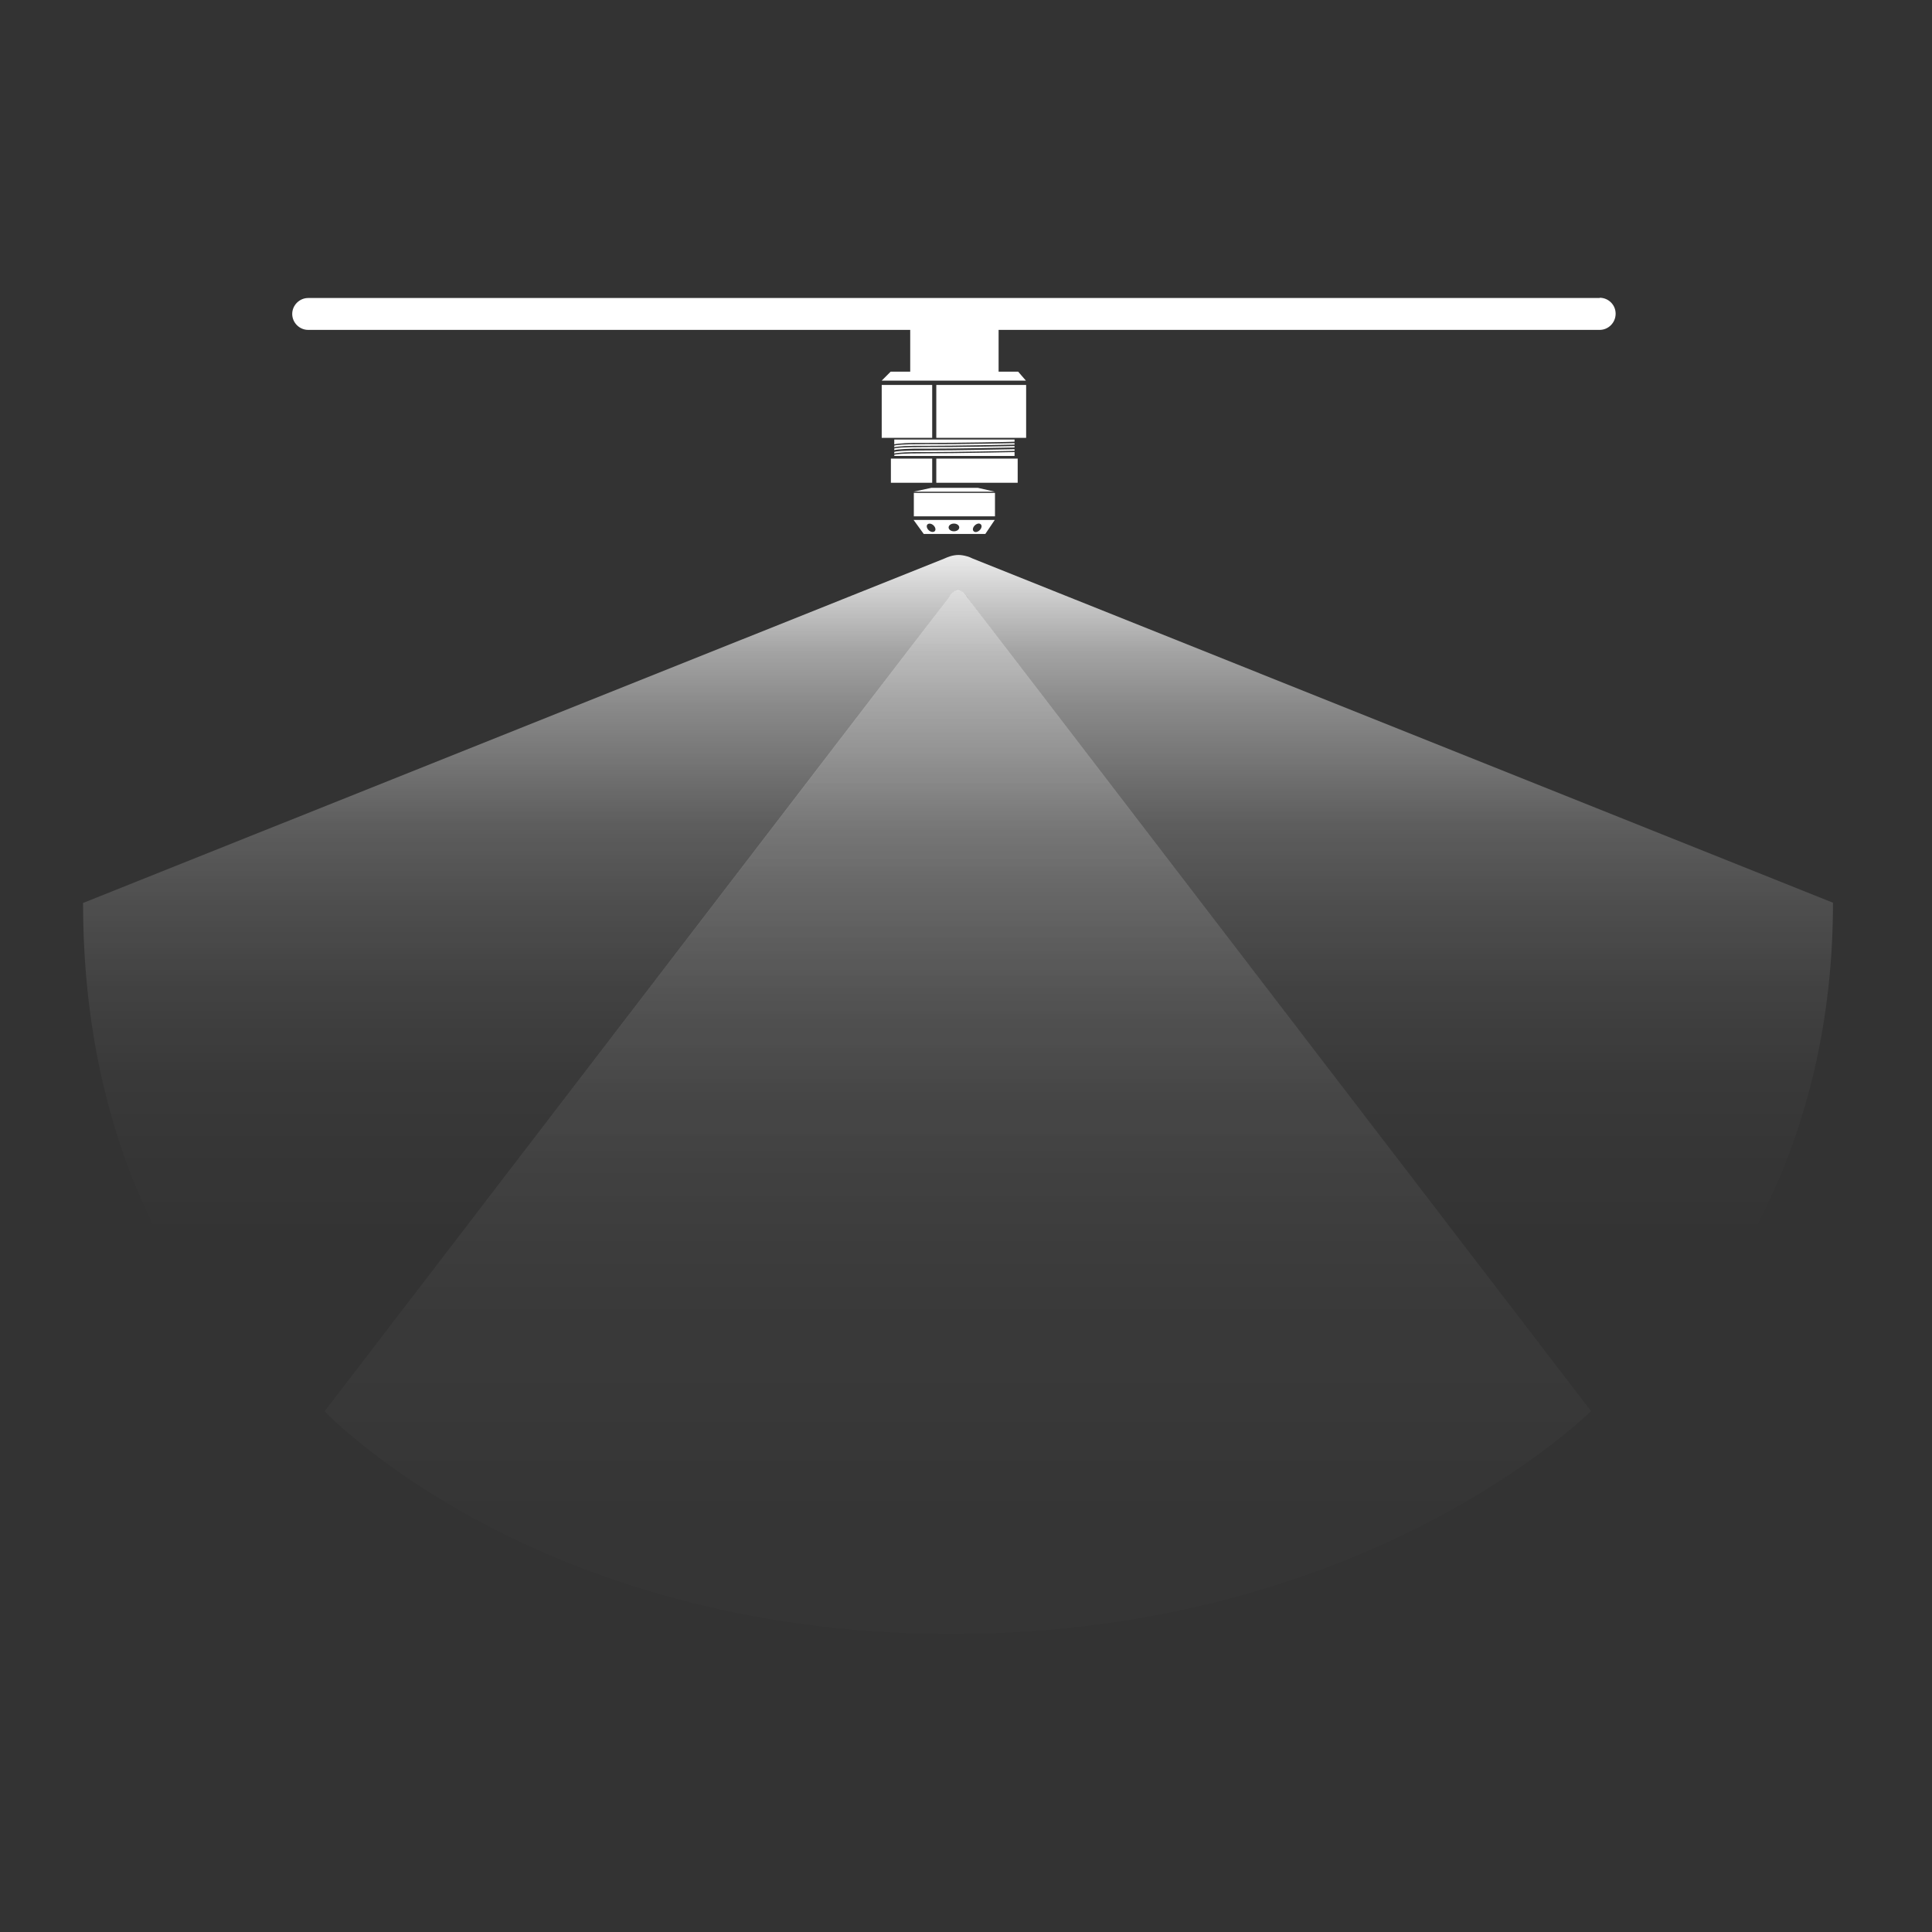 <?xml version="1.0" encoding="UTF-8"?><svg id="ICON" xmlns="http://www.w3.org/2000/svg" xmlns:xlink="http://www.w3.org/1999/xlink" viewBox="0 0 80 80"><rect x="0" y="0" width="80" height="80" fill="#333333" stroke="none"/><defs><style>.cls-1{fill:none;}.cls-2{fill:url(#linear-gradient);}.cls-2,.cls-3{opacity:.4;}.cls-4{fill:#fff;}.cls-3{fill:url(#linear-gradient-2);}.cls-5{fill:url(#linear-gradient-4);}.cls-5,.cls-6{opacity:.9;}.cls-6{fill:url(#linear-gradient-3);}</style><linearGradient id="linear-gradient" x1="2046.63" y1="785.94" x2="2046.63" y2="727.7" gradientTransform="translate(-2007.29 -678.68)" gradientUnits="userSpaceOnUse"><stop offset="0" stop-color="#fff" stop-opacity="0"/><stop offset=".4" stop-color="#fff" stop-opacity="0"/><stop offset=".54" stop-color="#fff" stop-opacity=".03"/><stop offset=".64" stop-color="#fff" stop-opacity=".08"/><stop offset=".72" stop-color="#fff" stop-opacity=".15"/><stop offset=".79" stop-color="#fff" stop-opacity=".23"/><stop offset=".86" stop-color="#fff" stop-opacity=".34"/><stop offset=".91" stop-color="#fff" stop-opacity=".47"/><stop offset=".96" stop-color="#fff" stop-opacity=".61"/><stop offset=".99" stop-color="#fff" stop-opacity=".7"/></linearGradient><linearGradient id="linear-gradient-2" x1="2046.96" y1="786.67" x2="2046.96" y2="703.13" xlink:href="#linear-gradient"/><linearGradient id="linear-gradient-3" x1="39.67" y1="67.66" x2="39.67" y2="22.98" gradientTransform="matrix(1, 0, 0, 1, 0, 0)" gradientUnits="userSpaceOnUse"><stop offset="0" stop-color="#fff" stop-opacity="0"/><stop offset=".37" stop-color="#fff" stop-opacity="0"/><stop offset=".51" stop-color="#fff" stop-opacity=".03"/><stop offset=".6" stop-color="#fff" stop-opacity=".08"/><stop offset=".68" stop-color="#fff" stop-opacity=".15"/><stop offset=".75" stop-color="#fff" stop-opacity=".23"/><stop offset=".8" stop-color="#fff" stop-opacity=".34"/><stop offset=".86" stop-color="#fff" stop-opacity=".47"/><stop offset=".91" stop-color="#fff" stop-opacity=".61"/><stop offset=".95" stop-color="#fff" stop-opacity=".78"/><stop offset=".99" stop-color="#fff" stop-opacity=".96"/><stop offset="1" stop-color="#fff"/></linearGradient><linearGradient id="linear-gradient-4" x1="39.67" y1="67.66" x2="39.67" y2="22.98" xlink:href="#linear-gradient-3"/></defs><g><path class="cls-1" d="M40.57,21.95c.08-.08,.1-.19,.04-.24-.06-.05-.17-.03-.25,.05-.08,.08-.1,.19-.04,.24,.06,.05,.17,.03,.25-.05Z"/><path class="cls-1" d="M38.71,22c.06-.05,.04-.16-.04-.24-.08-.08-.19-.11-.25-.05-.06,.05-.04,.16,.04,.24,.08,.08,.19,.11,.25,.05Z"/><path class="cls-1" d="M39.5,22c.12,0,.22-.07,.22-.16s-.1-.16-.22-.16-.22,.07-.22,.16,.1,.16,.22,.16Z"/><path class="cls-4" d="M38.25,22.11h2.55l.39-.58h-3.36l.42,.58Zm2.11-.35c.08-.08,.19-.11,.25-.05,.06,.05,.04,.16-.04,.24-.08,.08-.19,.11-.25,.05-.06-.05-.04-.16,.04-.24Zm-.86-.08c.12,0,.22,.07,.22,.16s-.1,.16-.22,.16-.22-.07-.22-.16,.1-.16,.22-.16Zm-1.09,.03c.06-.05,.17-.03,.25,.05,.08,.08,.1,.19,.04,.24-.06,.05-.17,.03-.25-.05-.08-.08-.1-.19-.04-.24Z"/><path class="cls-4" d="M66.24,12.34H12.76c-.36,0-.66,.3-.66,.66s.3,.66,.66,.66h24.93v1.73h-.81l-.37,.37h5.97l-.32-.37h-.81v-1.73h24.89c.36,0,.66-.3,.66-.67s-.3-.66-.66-.66Z"/><path class="cls-4" d="M42.01,18.47s-2.4,.05-3.67,.04c-1.02,0-1.25,.04-1.31,.06v.07c.15-.04,.6-.07,1.31-.06,1.27,0,3.64-.05,3.67-.05v-.07Z"/><path class="cls-4" d="M38.34,18.77c-1.02,0-1.25,.04-1.31,.06v.05h4.98v-.16s-2.4,.05-3.67,.05Z"/><path class="cls-4" d="M42.01,18.35s-2.4,.05-3.67,.04c-1.02,0-1.25,.04-1.31,.06v.07c.15-.04,.6-.07,1.31-.06,1.27,0,3.64-.05,3.67-.05v-.07Z"/><path class="cls-4" d="M42.01,18.2h-4.98v.2c.15-.04,.6-.07,1.31-.06,1.27,0,3.64-.04,3.67-.05v-.1Z"/><path class="cls-4" d="M42.01,18.6s-2.4,.05-3.67,.05c-1.02,0-1.25,.04-1.31,.06v.07c.15-.04,.6-.07,1.31-.06,1.27,0,3.64-.05,3.67-.05v-.07Z"/><rect class="cls-4" x="38.77" y="18.99" width="3.37" height="1"/><rect class="cls-4" x="36.89" y="18.99" width="1.71" height="1"/><rect class="cls-4" x="37.84" y="20.41" width="3.36" height=".97"/><polygon class="cls-4" points="37.83 20.36 41.19 20.36 40.49 20.2 38.57 20.2 37.83 20.36"/><rect class="cls-4" x="38.77" y="15.94" width="3.72" height="2.19"/><rect class="cls-4" x="36.51" y="15.94" width="2.09" height="2.19"/></g><path class="cls-2" d="M39.42,67.66s.05,0,.08,0c-.1,0-.21,0-.31,0,.08,0,.15,0,.23,0Z"/><path class="cls-3" d="M40.1,24.8c-.06-.1-.12-.19-.19-.25-.08-.07-.16-.11-.24-.11s-.16,.04-.24,.11c-.07,.06-.13,.14-.19,.25L13.44,58.44s8.65,9.14,25.74,9.22c.1,0,.21,0,.31,0,17.2-.03,26.39-9.23,26.39-9.23L40.1,24.8Z"/><g><path class="cls-6" d="M40.28,23.13c-.08-.04-.17-.08-.26-.1-.11-.03-.22-.05-.33-.05s-.23,.02-.33,.05c-.09,.03-.18,.06-.26,.1L3.44,37.39c0,20.04,16.05,30.1,35.75,30.27-17.1-.08-25.74-9.22-25.74-9.22L39.24,24.81c.06-.11,.12-.19,.19-.25,.08-.07,.16-.11,.24-.11s.16,.04,.24,.11c.07,.06,.13,.14,.19,.25l25.79,33.63s-9.19,9.2-26.39,9.23c.06,0,.11,0,.17,0,19.92,0,36.23-11.18,36.23-30.29l-35.62-14.25Z"/><path class="cls-5" d="M40.1,24.8c-.06-.1-.12-.19-.19-.25-.08-.07-.16-.11-.24-.11s-.16,.04-.24,.11c-.07,.06-.13,.14-.19,.25L13.44,58.44s8.65,9.14,25.74,9.22c.1,0,.21,0,.31,0,17.2-.03,26.39-9.23,26.39-9.23L40.1,24.8Z"/></g></svg>